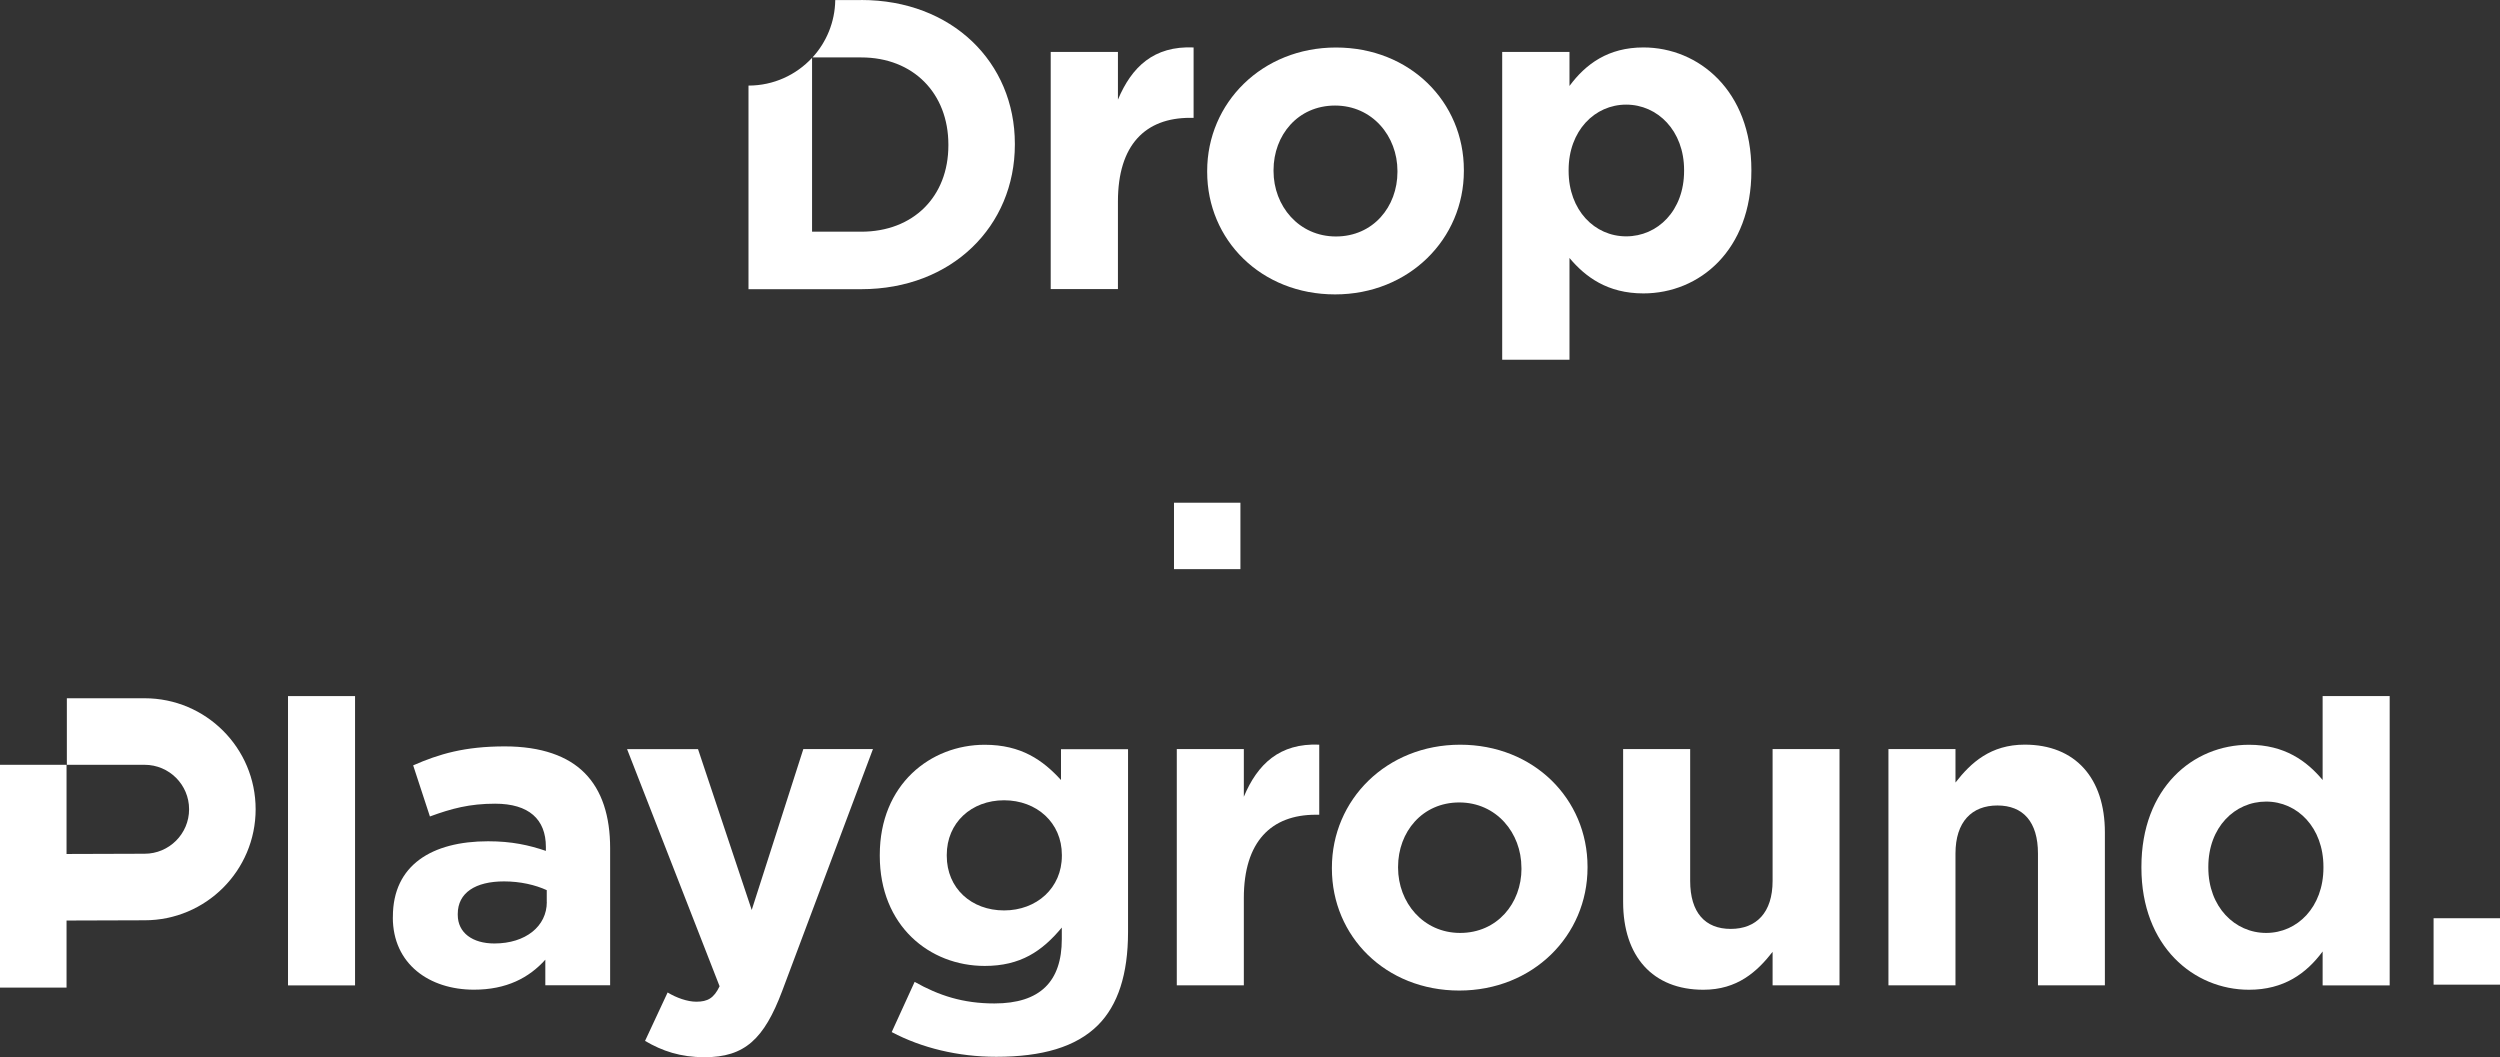 <?xml version="1.0" encoding="UTF-8"?>
<svg id="Livello_2" data-name="Livello 2" xmlns="http://www.w3.org/2000/svg" viewBox="0 0 403.11 170.47">
  <rect x="0" y="0" width="403.11" height="170.47" fill="#333333" stroke="none"/>
  <defs>
    <style>
      .cls-1 {
        fill: #fff;
      }
    </style>
  </defs>
  <g id="Livello_1-2" data-name="Livello 1">
    <g>
      <path class="cls-1" d="M57.25,112.24h-10.81v46.65h10.81v-46.65Z"/>
      <path class="cls-1" d="M63.35,147.94v-.14c0-8.32,6.32-12.15,15.35-12.15,3.84,0,6.61.63,9.32,1.55v-.64c0-4.47-2.76-6.97-8.18-6.97-4.12,0-7.03.78-10.52,2.06l-2.7-8.24c4.19-1.84,8.31-3.06,14.77-3.06,5.91,0,10.18,1.57,12.86,4.27,2.84,2.84,4.13,7.03,4.13,12.14v22.11h-10.45v-4.13c-2.62,2.92-6.25,4.84-11.51,4.84-7.18,0-13.08-4.13-13.08-11.65M88.16,145.45v-1.92c-1.86-.85-4.27-1.41-6.89-1.41-4.62,0-7.46,1.84-7.46,5.25v.14c0,2.92,2.41,4.62,5.9,4.62,5.05,0,8.46-2.78,8.46-6.68Z"/>
      <path class="cls-1" d="M129.52,120.78h11.24l-14.64,39.02c-2.92,7.75-6.05,10.67-12.51,10.67-3.91,0-6.82-1-9.6-2.63l3.64-7.81c1.41.86,3.19,1.49,4.62,1.49,1.84,0,2.84-.57,3.76-2.49l-14.92-38.24h11.44l8.66,25.94,8.32-25.94h0Z"/>
      <path class="cls-1" d="M143.78,166.42l3.7-8.1c3.91,2.21,7.82,3.48,12.86,3.48,7.39,0,10.87-3.55,10.87-10.38v-1.86c-3.19,3.84-6.68,6.19-12.43,6.19-8.89,0-16.92-6.46-16.92-17.76v-.14c0-11.37,8.18-17.76,16.92-17.76,5.9,0,9.38,2.49,12.3,5.68v-4.97h10.81v29.49c0,6.82-1.64,11.79-4.84,15-3.56,3.55-9.03,5.11-16.41,5.11-6.19,0-12.02-1.43-16.85-3.98ZM171.22,137.99v-.14c0-5.19-4.05-8.81-9.32-8.81s-9.24,3.62-9.24,8.81v.14c0,5.25,3.98,8.81,9.24,8.81s9.32-3.62,9.32-8.81Z"/>
      <path class="cls-1" d="M189.75,120.78h10.81v7.69c2.2-5.26,5.76-8.67,12.16-8.4v11.3h-.57c-7.17,0-11.59,4.33-11.59,13.43v14.08h-10.81v-38.1Z"/>
      <path class="cls-1" d="M214.76,140.05v-.14c0-10.95,8.81-19.83,20.68-19.83s20.54,8.75,20.54,19.68v.14c0,10.95-8.8,19.82-20.68,19.82s-20.54-8.74-20.54-19.68M245.32,140.05v-.14c0-5.62-4.05-10.52-10.02-10.52s-9.87,4.76-9.87,10.38v.14c0,5.61,4.05,10.52,10.01,10.52s9.89-4.76,9.89-10.38Z"/>
      <path class="cls-1" d="M261.72,145.45v-24.67h10.81v21.26c0,5.11,2.41,7.74,6.54,7.74s6.75-2.63,6.75-7.74v-21.26h10.79v38.1h-10.79v-5.4c-2.49,3.19-5.68,6.11-11.16,6.11-8.18,0-12.94-5.4-12.94-14.14Z"/>
      <path class="cls-1" d="M304.5,120.78h10.81v5.4c2.49-3.21,5.68-6.11,11.16-6.11,8.17,0,12.93,5.4,12.93,14.14v24.67h-10.79v-21.25c0-5.13-2.41-7.75-6.54-7.75s-6.76,2.63-6.76,7.75v21.25h-10.81v-38.1Z"/>
      <path class="cls-1" d="M345.29,139.91v-.14c0-12.73,8.32-19.68,17.35-19.68,5.76,0,9.32,2.63,11.87,5.68v-13.53h10.81v46.65h-10.81v-5.47c-2.63,3.55-6.25,6.17-11.87,6.17-8.89,0-17.35-6.97-17.35-19.68ZM374.64,139.91v-.14c0-6.33-4.19-10.52-9.24-10.52s-9.32,4.13-9.32,10.52v.14c0,6.32,4.27,10.52,9.32,10.52s9.24-4.19,9.24-10.52Z"/>
      <path class="cls-1" d="M41.22,130.49c0-9.89-8.02-17.9-17.9-17.9h-12.54v10.73h12.54c3.96,0,7.17,3.21,7.17,7.17s-3.22,7.17-7.17,7.17l-12.59.04v-14.38H0v35.92h10.73v-10.81l12.59-.04c9.89,0,17.9-8.02,17.9-17.91h0Z"/>
      <path class="cls-1" d="M403.11,148.06h-10.71v10.71h10.71v-10.71Z"/>
      <path class="cls-1" d="M200.01,81.06h-10.71v10.71h10.71v-10.71Z"/>
    </g>
    <g>
      <path class="cls-1" d="M138.87,0c14.64,0,24.77,10.05,24.77,23.18v.14c0,13.12-10.12,23.31-24.77,23.31h-18.18V13.8c4.05,0,7.69-1.72,10.25-4.47v28.03h7.93c8.4,0,14.05-5.66,14.05-13.91v-.14c0-8.26-5.66-14.05-14.05-14.05h-7.86c2.24-2.44,3.62-5.69,3.67-9.25h4.18Z"/>
      <path class="cls-1" d="M169.42,8.37h10.84v7.7c2.21-5.28,5.78-8.7,12.2-8.42v11.35h-.57c-7.21,0-11.63,4.36-11.63,13.48v14.13h-10.84V8.37Z"/>
      <path class="cls-1" d="M194.65,27.71v-.14c0-10.98,8.85-19.91,20.77-19.91s20.62,8.77,20.62,19.76v.14c0,10.98-8.85,19.91-20.77,19.91s-20.62-8.77-20.62-19.76ZM225.33,27.71v-.14c0-5.63-4.06-10.55-10.06-10.55s-9.92,4.78-9.92,10.42v.14c0,5.63,4.07,10.55,10.06,10.55s9.92-4.78,9.92-10.42Z"/>
      <path class="cls-1" d="M242.22,8.37h10.85v5.49c2.64-3.57,6.27-6.21,11.92-6.21,8.91,0,17.41,6.99,17.41,19.76v.14c0,12.78-8.35,19.76-17.41,19.76-5.78,0-9.34-2.64-11.92-5.71v16.41h-10.85V8.37ZM271.55,27.56v-.14c0-6.35-4.28-10.55-9.34-10.55s-9.28,4.2-9.28,10.55v.14c0,6.35,4.2,10.55,9.28,10.55s9.34-4.14,9.34-10.55Z"/>
    </g>
  </g>
</svg>